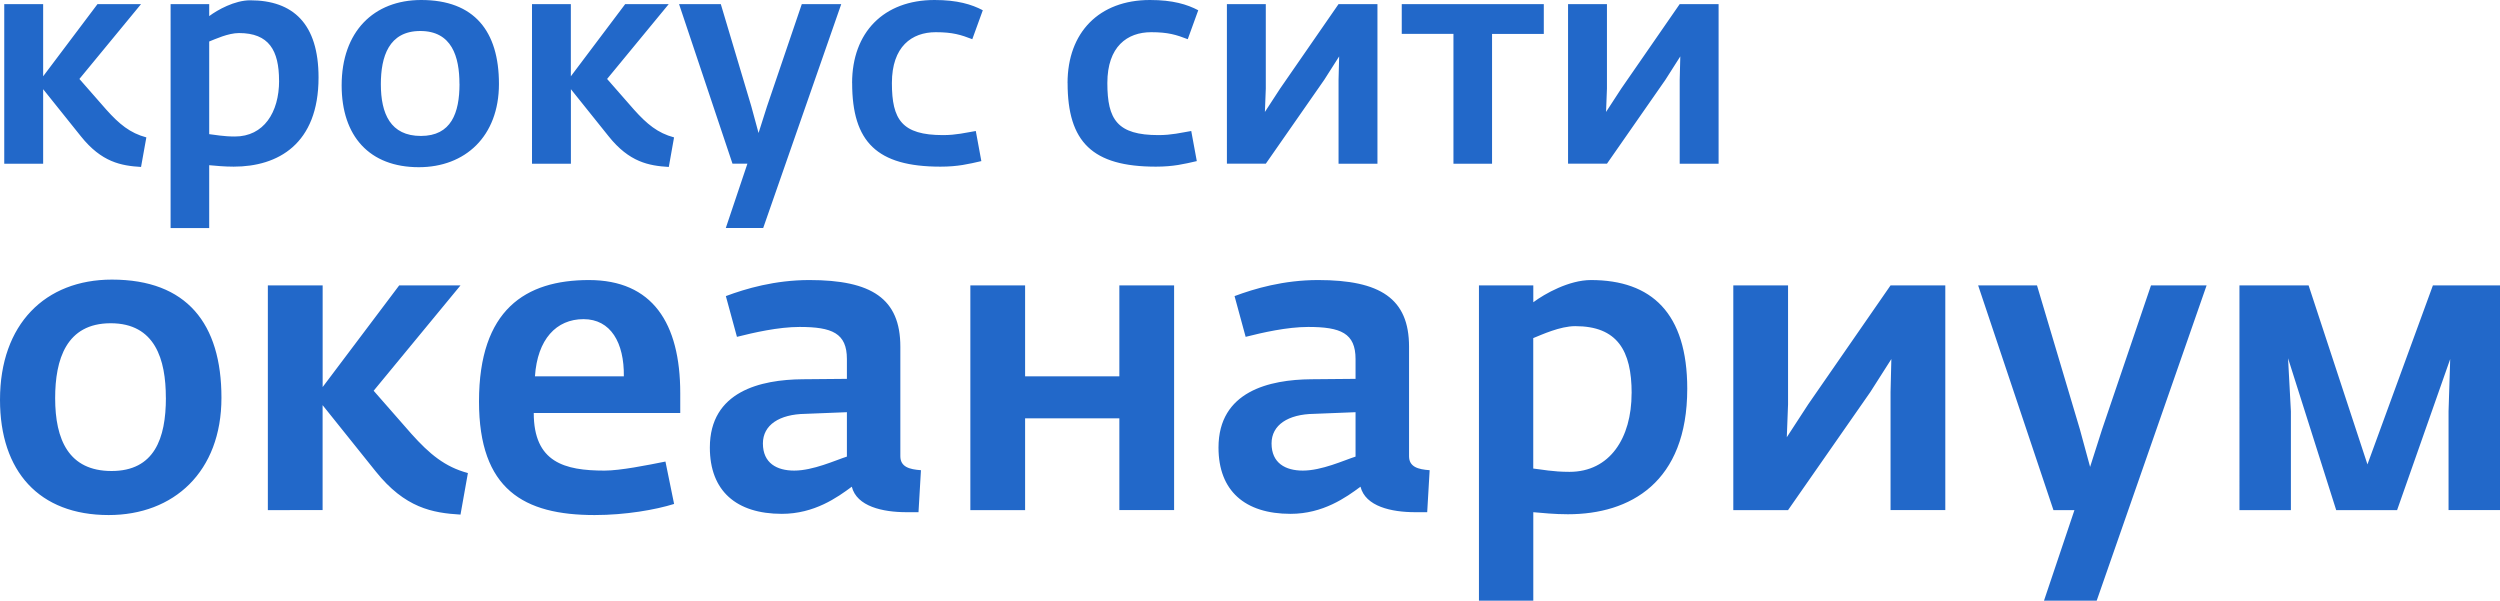 <svg id="prefix___Слой_1" data-name="Слой 1" xmlns="http://www.w3.org/2000/svg" viewBox="0 0 500 120.14"><defs><style>.prefix__cls-1{fill:#2268c9;stroke-width:0}</style></defs><path class="prefix__cls-1" d="M.85.82h7.78v14.44L19.5.82h8.71L15.88 15.79l5.38 6.14c2.57 2.87 4.74 4.68 8.01 5.55l-1.06 5.91c-3.97-.24-7.89-.94-12.04-6.14l-7.54-9.41v14.91H.85V.82zM34.12.82h7.72v2.4C43.48 1.99 46.93.06 50.03.06c8.59 0 13.68 4.68 13.68 15.44 0 13.33-8.13 17.83-16.96 17.83-1.93 0-3.57-.17-4.91-.29v12.57h-7.72V.82zm21.69 15.32c0-6.08-2.04-9.53-8.01-9.53-2.16 0-4.79 1.23-5.96 1.69v18.53c1.17.12 2.75.47 5.15.47 5.73 0 8.83-4.79 8.83-11.16M68.33 17.07C68.33 6.31 74.76 0 84.24 0c10.64 0 15.55 6.26 15.55 16.78s-6.78 16.66-16.02 16.66c-9.88 0-15.44-6.2-15.44-16.37m23.56-.29c0-5.44-1.52-10.58-7.83-10.58s-7.89 5.15-7.89 10.64c0 5.91 1.93 10.35 8.01 10.35s7.72-4.62 7.72-10.41M106.39.82h7.78v14.44L125.04.82h8.71l-12.33 14.97 5.38 6.14c2.57 2.87 4.74 4.68 8.01 5.55l-1.05 5.91c-3.97-.24-7.89-.94-12.04-6.14l-7.54-9.41v14.91h-7.78V.82zM149.48 32.74h-2.98L135.81.82h8.35l6.09 20.4 1.46 5.38 1.69-5.32L160.36.82h7.89L152.64 45.6h-7.48l4.32-12.86zM170.42 16.6c0-10.11 6.31-16.6 16.49-16.6 4.56 0 7.43.88 9.65 2.05l-2.1 5.79c-2.28-.88-3.92-1.4-7.31-1.4-4.79 0-8.77 2.86-8.77 10.17s1.99 10.41 10.23 10.41c2.63 0 4.44-.47 6.55-.82l1.11 6.02c-2.57.59-4.68 1.11-8.18 1.11-12.68 0-17.66-4.91-17.66-16.72M213.51 16.6C213.51 6.49 219.82 0 230 0c4.56 0 7.43.88 9.65 2.05l-2.1 5.79c-2.28-.88-3.92-1.4-7.31-1.4-4.79 0-8.77 2.86-8.77 10.17s1.98 10.41 10.23 10.41c2.63 0 4.45-.47 6.55-.82l1.11 6.02c-2.57.59-4.68 1.11-8.19 1.11-12.68 0-17.65-4.91-17.65-16.72M245.38.82h7.78v16.9l-.18 4.67 3.04-4.67L267.71.82h7.78v31.92h-7.78V15.96l.12-4.68-2.98 4.68-11.69 16.78h-7.78V.82zM290.69 6.78h-10.34V.82h28.41v5.96h-10.35v25.96h-7.72V6.78zM313.61.82h7.78v16.9l-.18 4.67 3.04-4.67L335.94.82h7.78v31.92h-7.78V15.96l.12-4.68-2.98 4.68-11.69 16.78h-7.78V.82zM0 79.96c0-15.15 9.06-24.04 22.39-24.04 14.98 0 21.9 8.81 21.9 23.63s-9.55 23.46-22.56 23.46C7.82 103.01 0 94.28 0 79.96m33.17-.41c0-7.66-2.14-14.9-11.03-14.9s-11.11 7.24-11.11 14.98c0 8.32 2.72 14.57 11.28 14.57s10.87-6.5 10.87-14.65M53.58 57.08h10.95v20.33l15.31-20.33H92.1L74.73 78.15l7.57 8.64c3.62 4.03 6.67 6.58 11.28 7.82l-1.48 8.31c-5.6-.33-11.11-1.32-16.96-8.64L64.52 81.03v20.99H53.57V57.08zM95.8 80.29c0-18.36 9.3-24.28 21.98-24.28s18.27 8.56 18.27 22.64v3.95h-29.3c0 9.88 6.17 11.52 14.16 11.52 3.13 0 8.48-1.07 12.18-1.81l1.73 8.48c-3.7 1.16-9.71 2.22-15.89 2.22-14.16 0-23.13-5.1-23.13-22.72m28.97-5.02c.08-6.75-2.63-11.44-8.07-11.44s-9.22 4.03-9.71 11.44h17.78zM141.97 89.51c0-11.28 10.21-13.58 18.52-13.66l8.89-.08v-3.96c0-5.18-2.96-6.42-9.47-6.42-4.28 0-9.22 1.15-12.52 1.98l-2.22-8.15c3.95-1.48 9.79-3.21 16.71-3.21 12.43 0 18.19 3.7 18.19 13.33v21.9c0 2.14 1.81 2.64 4.12 2.8l-.49 8.4h-2.39c-4.77 0-9.96-1.15-10.95-5.1-2.88 2.14-7.49 5.43-13.99 5.43-9.14 0-14.4-4.61-14.4-13.25m27.41 1.81v-8.89l-8.32.33c-5.18.08-8.48 2.22-8.48 5.92 0 3.95 2.8 5.43 6.26 5.43 3.79 0 8.23-2.06 10.54-2.8M194.07 57.08h10.95v18.19h18.85V57.08h10.95v44.94h-10.95V83.67h-18.85v18.35h-10.95V57.08zM243.7 89.51c0-11.28 10.21-13.58 18.52-13.66l8.89-.08v-3.96c0-5.18-2.96-6.42-9.47-6.42-4.28 0-9.22 1.15-12.51 1.98l-2.22-8.15c3.95-1.48 9.79-3.21 16.71-3.21 12.43 0 18.19 3.7 18.19 13.33v21.9c0 2.14 1.81 2.64 4.12 2.8l-.49 8.4h-2.39c-4.77 0-9.96-1.15-10.95-5.1-2.88 2.14-7.49 5.43-13.99 5.43-9.14 0-14.41-4.61-14.41-13.25m27.41 1.81v-8.89l-8.32.33c-5.18.08-8.48 2.22-8.48 5.92 0 3.95 2.8 5.43 6.26 5.43 3.79 0 8.23-2.06 10.54-2.8M295.79 57.08h10.87v3.37c2.31-1.72 7.16-4.44 11.53-4.44 12.1 0 19.26 6.59 19.26 21.73 0 18.77-11.44 25.11-23.87 25.11-2.72 0-5.02-.25-6.92-.41v17.7h-10.87V57.09zm30.54 21.57c0-8.56-2.88-13.42-11.28-13.42-3.05 0-6.75 1.73-8.4 2.39v26.09c1.65.17 3.87.66 7.24.66 8.07 0 12.43-6.75 12.43-15.72M346.66 57.08h10.95v23.79l-.25 6.58 4.28-6.58 16.47-23.79h10.95v44.94h-10.95V78.4l.16-6.59-4.2 6.59-16.46 23.62h-10.95V57.08zM414.89 102.02h-4.2l-15.06-44.94h11.77l8.56 28.73 2.06 7.57 2.39-7.49 9.79-28.81h11.12l-21.98 63.05H408.8l6.09-18.11zM447.89 57.08h13.83l11.77 35.8 13.09-35.8H500v44.94h-10.29V82.27l.33-10.46-10.62 30.21h-12.18l-9.63-30.37.57 10.62v19.75h-10.29V57.08z"/></svg>